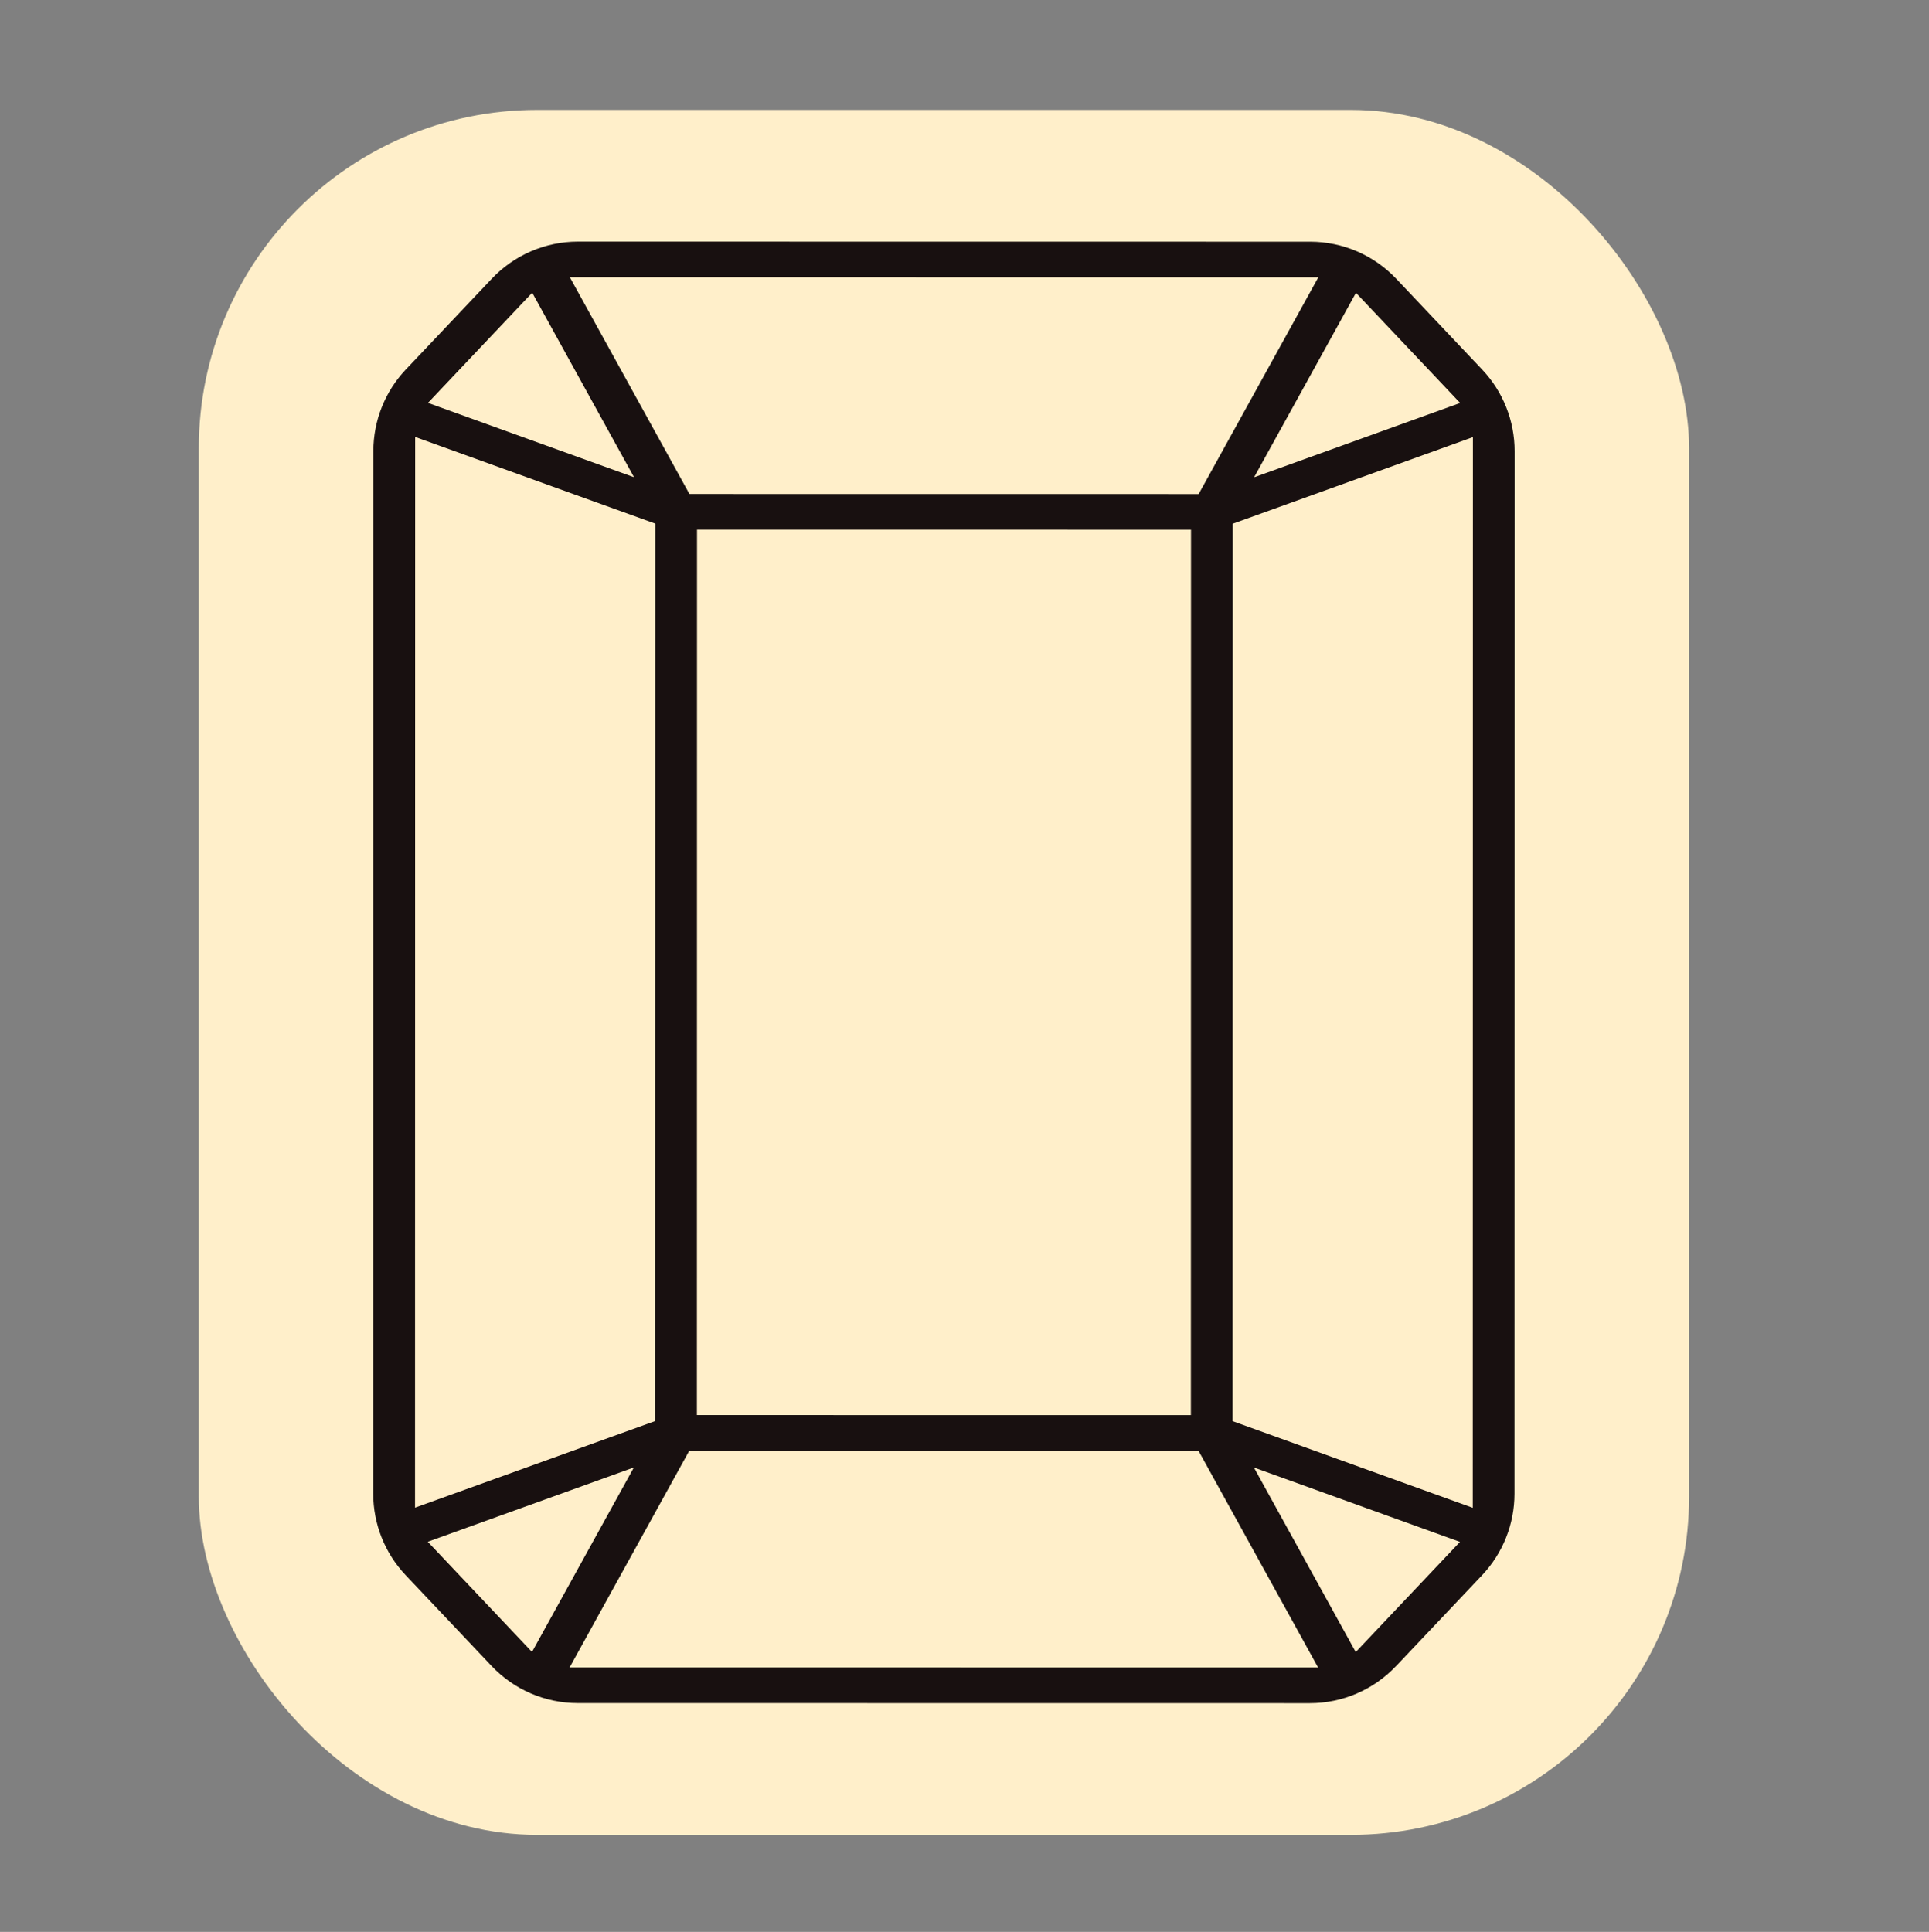 <?xml version="1.0" encoding="UTF-8"?><svg id="Layer_1" xmlns="http://www.w3.org/2000/svg" viewBox="0 0 650.2 651.2"><rect x="0" y="0" width="650.2" height="651.2" fill="#808080" stroke="none"/><defs><style>.cls-1{fill:#ffefca;}.cls-2{fill:#181010;}</style></defs><rect class="cls-1" x="67.01" y="37.05" width="502.33" height="581.44" rx="114.03" ry="114.03"/><path class="cls-2" d="M470.57,561.61l28.97-30.62c7.02-7.42,10.94-17.25,10.94-27.47l.05-351.46c0-10.22-3.91-20.05-10.93-27.47l-28.97-30.62c-7.55-7.98-18.05-12.5-29.03-12.5l-246.79-.03c-10.98,0-21.49,4.52-29.04,12.5l-28.98,30.62c-7.02,7.42-10.94,17.25-10.94,27.47l-.05,351.45c0,10.22,3.91,20.05,10.93,27.47l28.97,30.63c7.55,7.98,18.05,12.5,29.03,12.5l246.79,.03c10.98,0,21.48-4.52,29.03-12.5Zm-55.09-82.57l.04-302.51,35.01-12.62,45.94-16.56-.05,360.9-80.94-29.2Zm-14.03-300.49l-.04,298.46-166.51-.02,.04-298.46,166.51,.02Zm55.52,378.32l-34.32-62.2,69.46,25.07-35.14,37.14Zm-264.97,5.19l40.33-73.05,171.65,.02,40.31,73.06-252.29-.03Zm-47.8-42.37l69.46-25.04-34.34,62.19-35.13-37.14Zm-4.26-372.4l80.94,29.21-.04,302.51-80.95,29.19,.05-360.91Zm39.45-48.62l34.32,62.2-69.46-25.06,35.14-37.14Zm264.97-5.19l-40.33,73.05-171.65-.02-40.31-73.06,252.29,.03Zm12.68,5.22l35.13,37.14-69.46,25.05,34.34-62.19Z"/></svg>